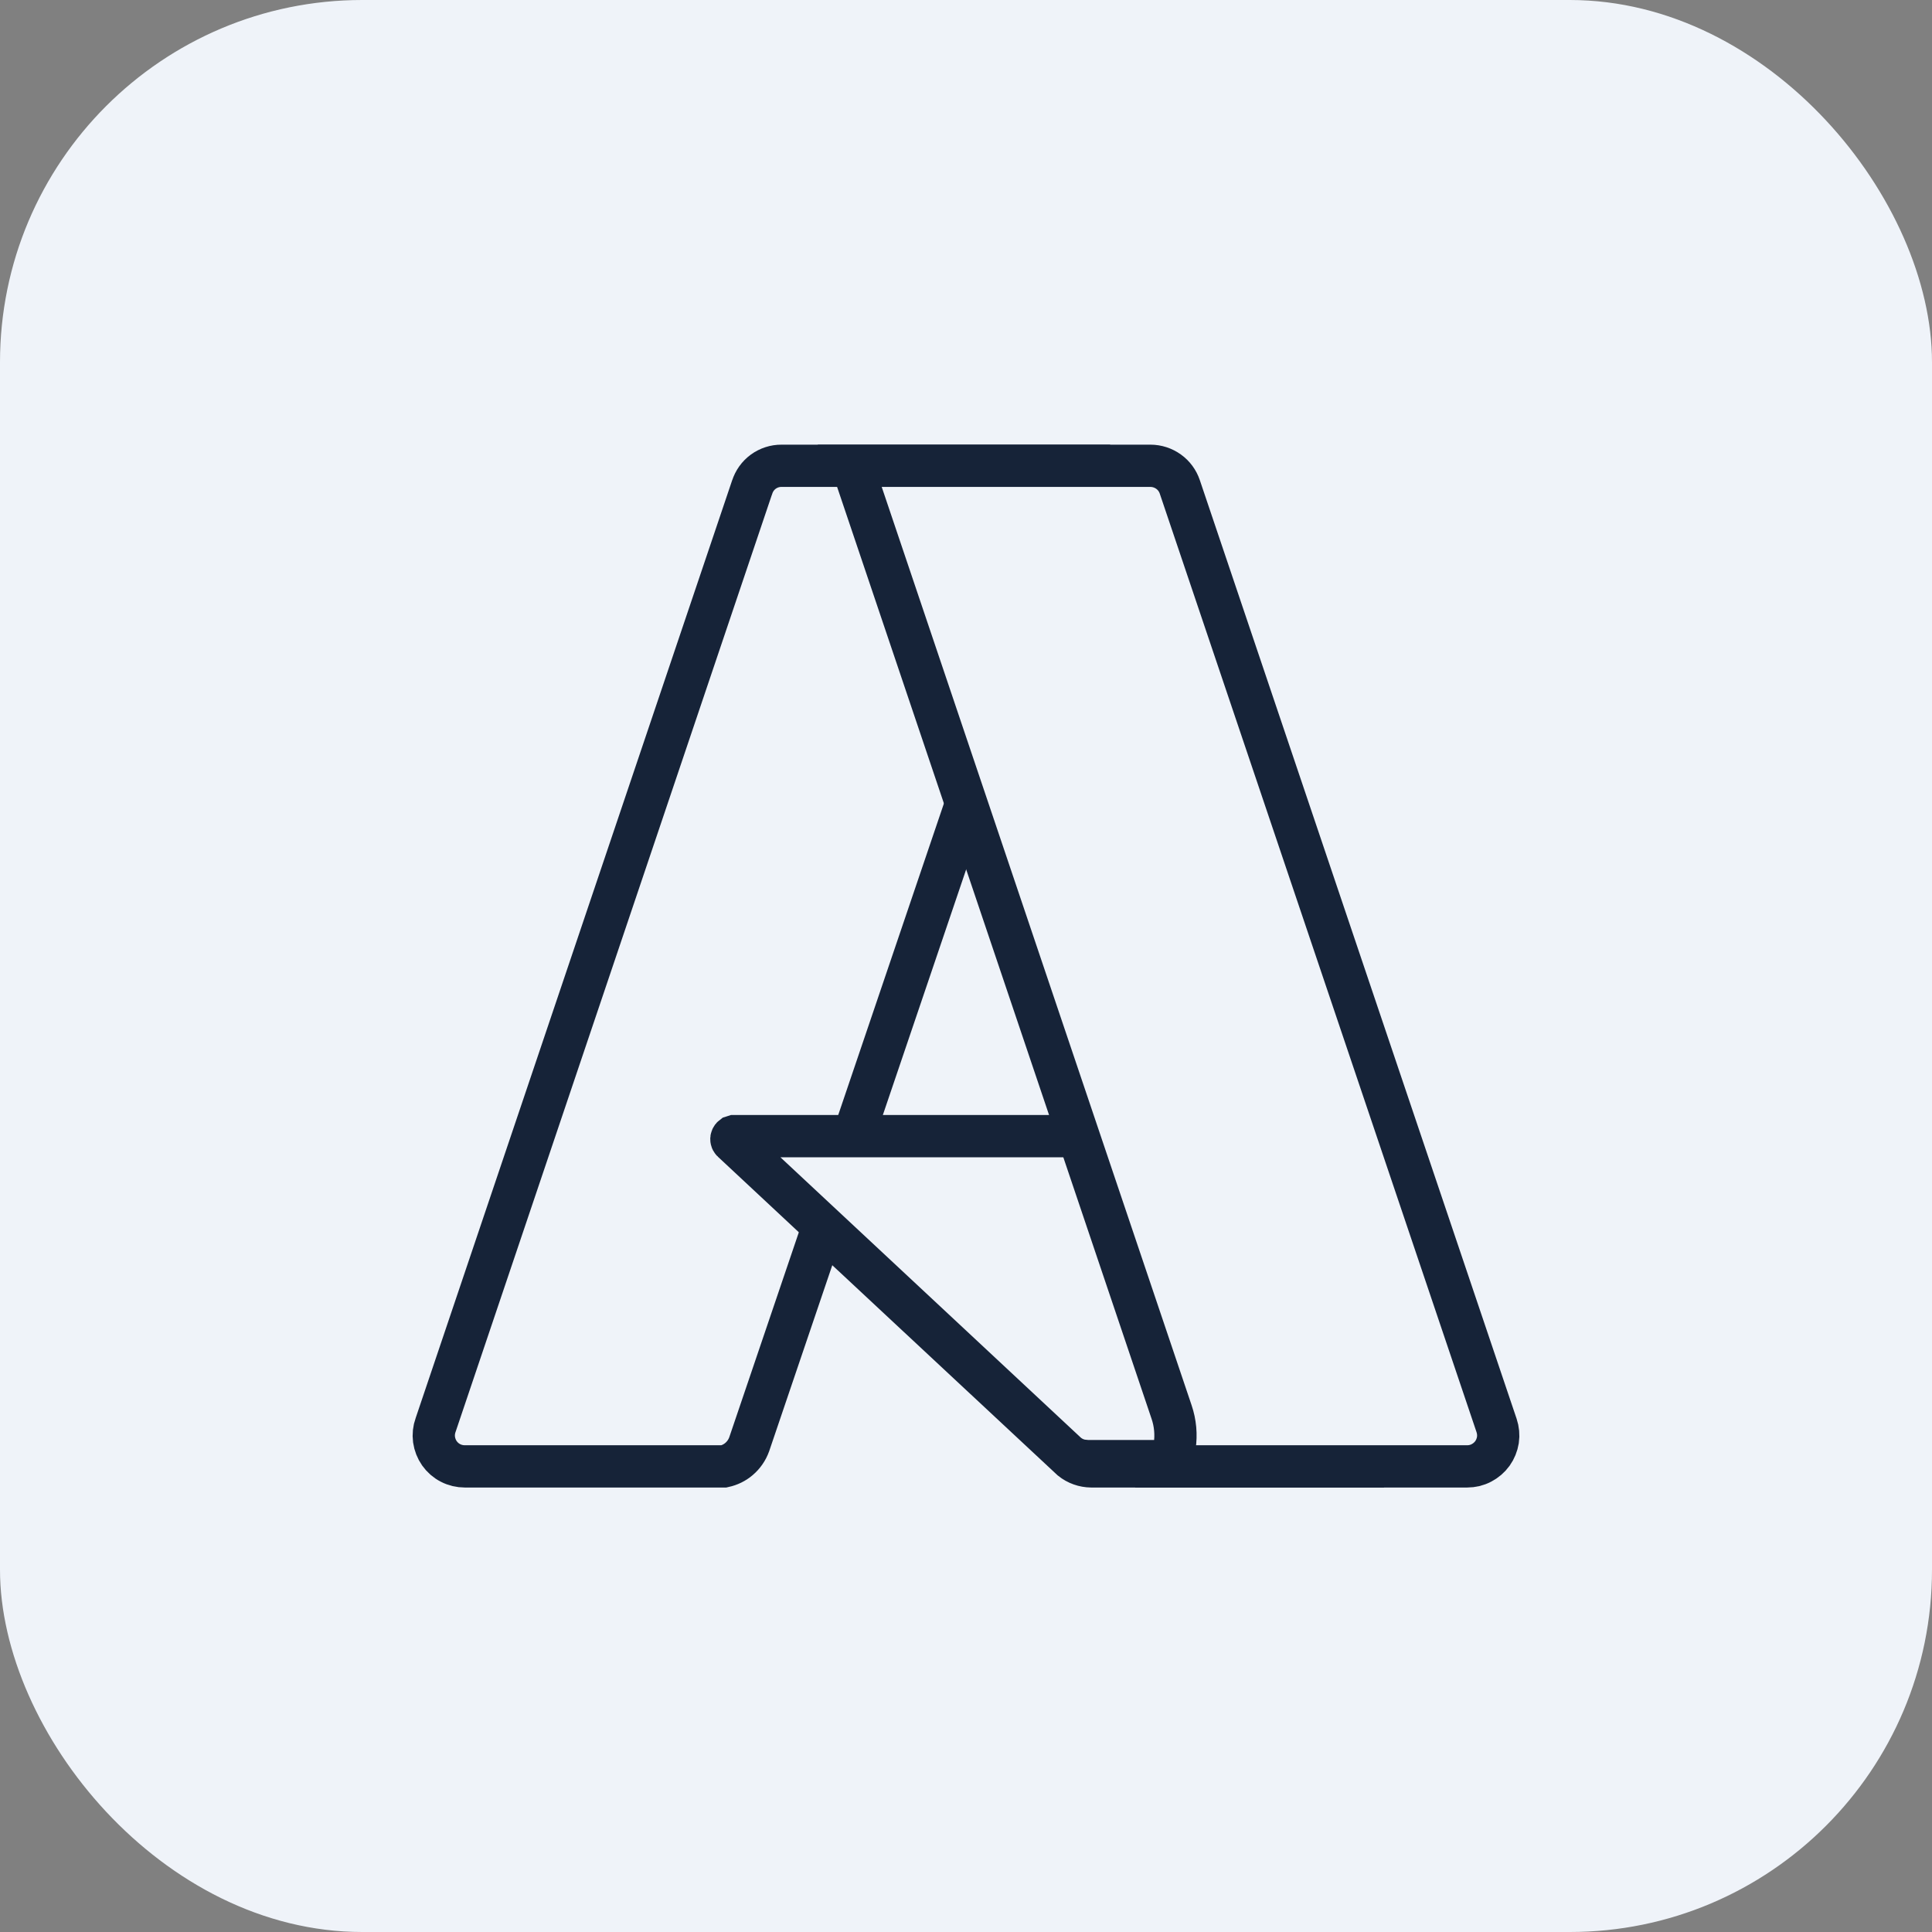 <svg width="32" height="32" viewBox="0 0 32 32" fill="none" xmlns="http://www.w3.org/2000/svg">
<rect x="0" y="0" width="32" height="32" fill="#808080" stroke="none"/>
<rect width="32" height="32" rx="6" fill="#EFF3F9"/>
<path d="M12.944 7.365H18.369L12.738 24.05C12.68 24.222 12.57 24.371 12.423 24.476C12.276 24.582 12.099 24.639 11.918 24.639H7.697C7.56 24.639 7.424 24.606 7.302 24.543C7.18 24.481 7.075 24.39 6.995 24.279C6.915 24.167 6.863 24.038 6.843 23.903C6.822 23.767 6.834 23.629 6.878 23.499L12.125 7.954C12.183 7.782 12.293 7.633 12.44 7.528C12.587 7.422 12.763 7.365 12.944 7.365Z" fill="#EFF3F9"/>
<path d="M20.829 18.555H12.227C12.147 18.555 12.069 18.579 12.002 18.624C11.936 18.669 11.885 18.732 11.856 18.807C11.826 18.881 11.82 18.963 11.838 19.041C11.856 19.119 11.896 19.189 11.955 19.244L17.482 24.403C17.643 24.553 17.855 24.637 18.075 24.637H22.946L20.829 18.555Z" fill="#EFF3F9"/>
<path d="M12.944 7.715H17.901L14.261 18.445L14.104 18.908H14.592L20.548 18.906L22.432 24.288H18.075C17.955 24.287 17.839 24.246 17.746 24.171L14.024 20.7L13.628 20.33L13.454 20.843L12.409 23.922C12.375 24.016 12.317 24.101 12.24 24.166C12.169 24.227 12.083 24.268 11.992 24.288H7.699C7.617 24.288 7.535 24.269 7.462 24.231C7.389 24.194 7.326 24.139 7.278 24.071C7.231 24.004 7.201 23.926 7.189 23.845C7.178 23.763 7.187 23.68 7.215 23.602L7.217 23.597L12.455 8.077L12.458 8.07C12.491 7.967 12.555 7.876 12.643 7.812C12.73 7.749 12.836 7.714 12.944 7.715Z" fill="#EFF3F9" stroke="#162338" stroke-width="0.7"/>
<path d="M12.162 18.818H20.515L22.388 24.201H18.01L17.913 24.191C17.817 24.173 17.728 24.129 17.656 24.061L12.128 18.902C12.121 18.896 12.117 18.887 12.115 18.878C12.113 18.869 12.113 18.858 12.117 18.85C12.12 18.841 12.126 18.833 12.134 18.827L12.162 18.818Z" fill="#EFF3F9" stroke="#162338" stroke-width="0.7"/>
<path d="M19.055 7.715C19.162 7.715 19.267 7.749 19.355 7.812C19.442 7.874 19.507 7.963 19.541 8.064L24.788 23.61C24.814 23.688 24.822 23.77 24.81 23.851C24.797 23.931 24.766 24.008 24.719 24.074C24.671 24.14 24.608 24.194 24.536 24.231C24.464 24.269 24.382 24.288 24.301 24.288H19.352C19.402 24.182 19.439 24.07 19.456 23.954C19.485 23.764 19.467 23.569 19.405 23.387L14.159 7.841C14.145 7.797 14.124 7.756 14.104 7.715H19.055Z" fill="#EFF3F9" stroke="#162338" stroke-width="0.7"/>
</svg>
